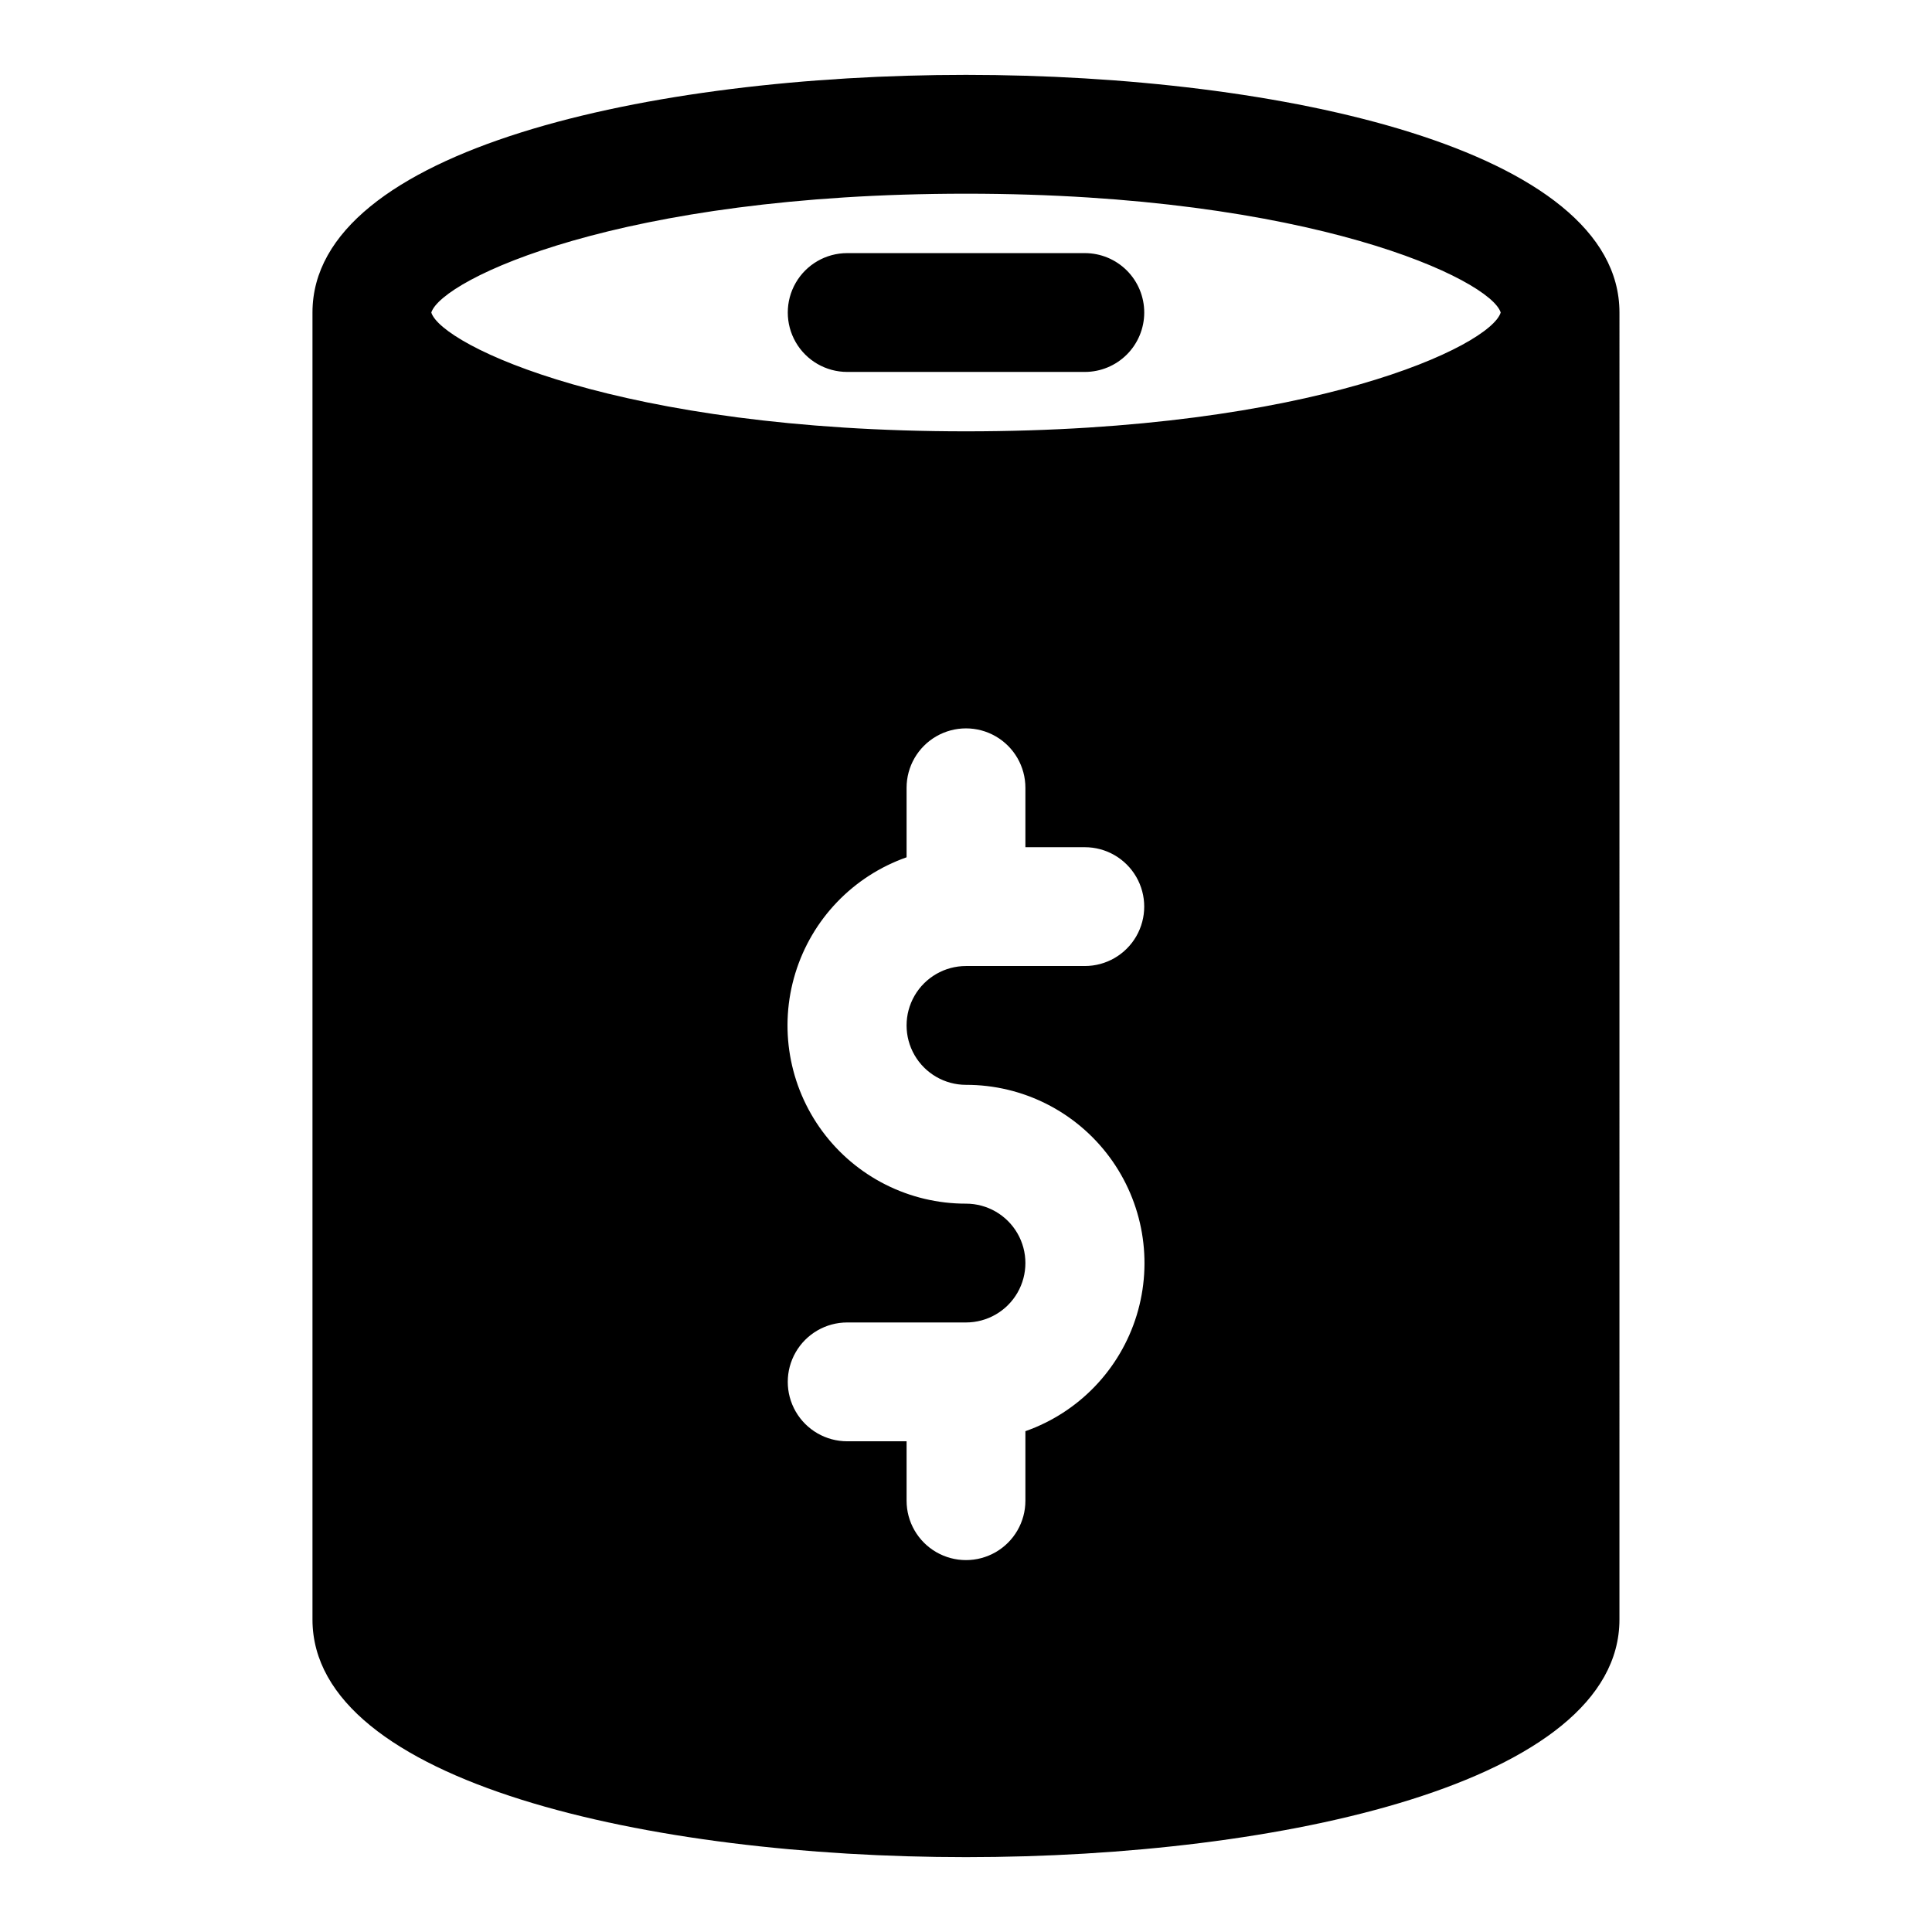 <?xml version="1.0" encoding="UTF-8"?>
<!-- Uploaded to: ICON Repo, www.iconrepo.com, Generator: ICON Repo Mixer Tools -->
<svg fill="#000000" width="800px" height="800px" version="1.1" viewBox="144 144 512 512" xmlns="http://www.w3.org/2000/svg">
 <path d="m400 163.84c-83.445 0-173.19 19.684-173.19 62.977v346.37c0 43.297 89.742 62.977 173.18 62.977 83.445 0 173.18-19.68 173.18-62.977l0.004-346.37c0-43.293-89.742-62.977-173.18-62.977zm0 267.65v0.004c14.992-0.023 29.105 7.074 38.027 19.125s11.594 27.621 7.199 41.953c-4.398 14.336-15.34 25.73-29.484 30.707v18.422c0 5.625-3 10.82-7.871 13.633s-10.875 2.812-15.746 0-7.871-8.008-7.871-13.633v-15.746h-15.742c-5.625 0-10.824-3-13.637-7.871s-2.812-10.871 0-15.742c2.812-4.871 8.012-7.875 13.637-7.875h31.488c5.625 0 10.82-3 13.633-7.871s2.812-10.871 0-15.742-8.008-7.871-13.633-7.871c-14.996 0.02-29.109-7.078-38.031-19.129-8.922-12.051-11.594-27.621-7.195-41.953 4.394-14.336 15.336-25.73 29.48-30.707v-18.422c0-5.625 3-10.82 7.871-13.633s10.875-2.812 15.746 0 7.871 8.008 7.871 13.633v15.742h15.742l0.004 0.004c5.625 0 10.82 3 13.633 7.871 2.812 4.871 2.812 10.871 0 15.742s-8.008 7.875-13.633 7.875h-31.488c-5.625 0-10.824 3-13.637 7.871s-2.812 10.871 0 15.742c2.812 4.871 8.012 7.875 13.637 7.875zm141.7-204.67c-2.676 8.816-49.75 31.488-141.7 31.488s-139.02-22.828-141.7-31.488c2.832-8.816 50.066-31.488 141.7-31.488s139.02 22.828 141.7 31.488zm-94.465 0c0 4.176-1.66 8.18-4.609 11.133-2.953 2.953-6.957 4.613-11.133 4.613h-62.977c-5.625 0-10.824-3-13.637-7.871s-2.812-10.875 0-15.746 8.012-7.871 13.637-7.871h62.977c4.176 0 8.18 1.66 11.133 4.609 2.949 2.953 4.609 6.957 4.609 11.133z"/>
</svg>